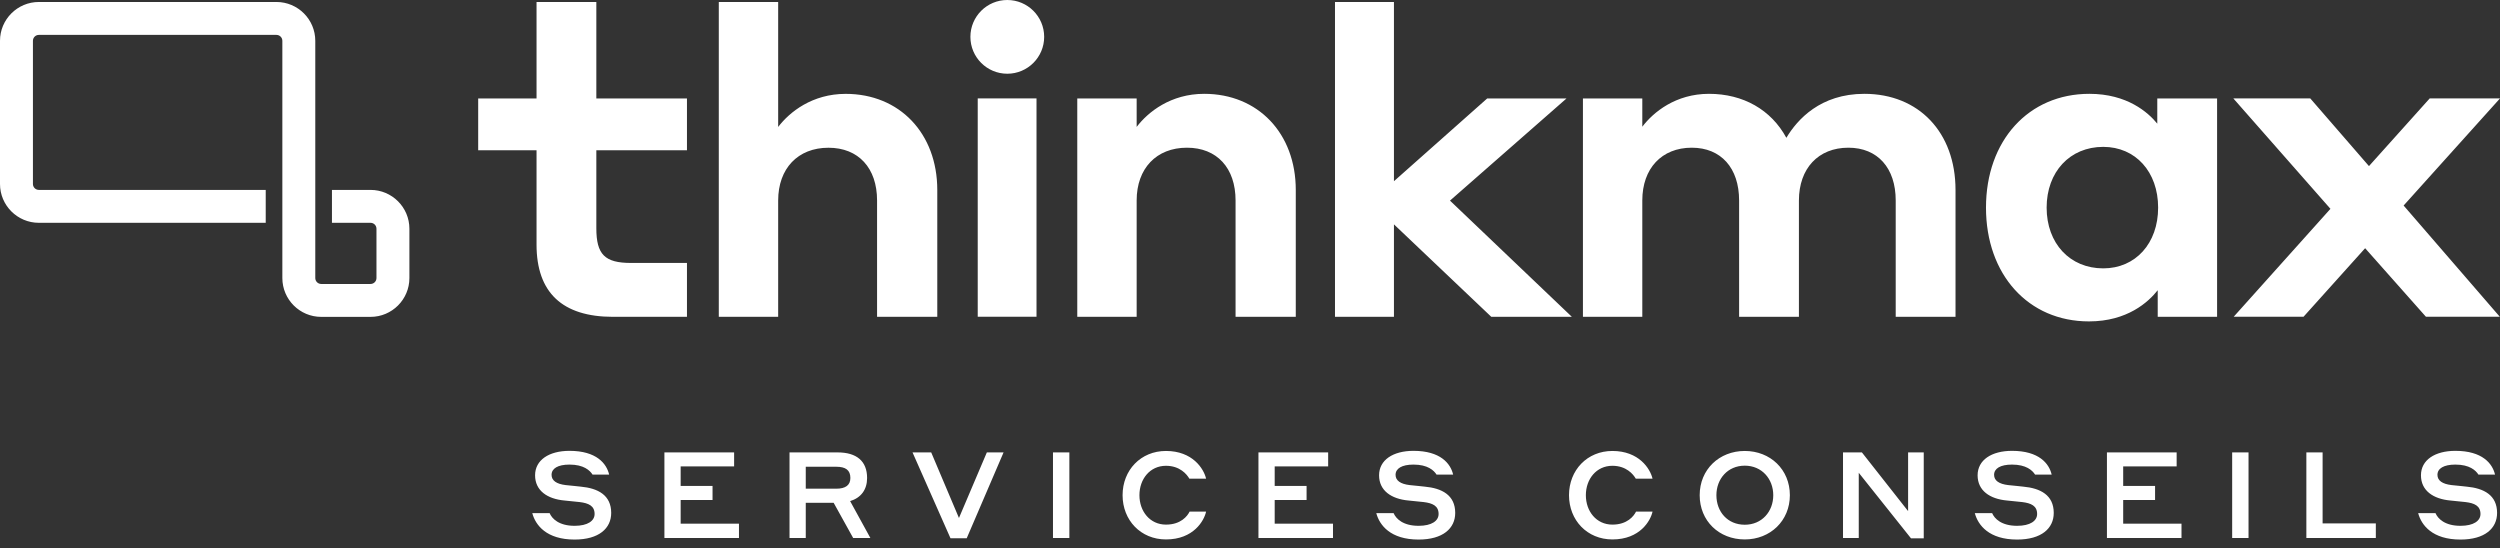 <svg width="187" height="41" viewBox="0 0 187 41" fill="none" xmlns="http://www.w3.org/2000/svg">
<rect x="0" y="0" width="187" height="41" fill="#333333" stroke="none"/>
<path fill-rule="evenodd" clip-rule="evenodd" d="M75.345 5.515C76.868 5.515 78.104 4.28 78.104 2.757C78.104 1.235 76.868 0 75.345 0C73.821 0 72.586 1.235 72.586 2.757C72.586 4.28 73.821 5.515 75.345 5.515ZM58.207 9.496C59.065 8.371 60.759 7.021 63.256 7.021C67.291 7.021 70.109 9.979 70.109 14.214V23.699H65.605V14.999C65.605 12.564 64.212 11.051 61.969 11.051C59.683 11.051 58.207 12.602 58.207 14.999V23.699H53.766V0.148H58.207V9.496ZM85.022 9.493C85.88 8.368 87.575 7.018 90.072 7.018C94.106 7.018 96.924 9.976 96.924 14.211V23.696H92.42V14.996C92.42 12.561 91.026 11.048 88.784 11.048C86.499 11.048 85.022 12.599 85.022 14.996V23.696H80.58V7.364H85.022V9.493ZM99.857 0.148V23.699H104.267V16.782L111.55 23.699H117.576L108.459 15.006L117.172 7.367H111.24L104.267 13.554V0.148L99.857 0.148ZM133.62 10.308C134.442 8.932 136.173 7.018 139.451 7.018C143.531 7.018 146.273 9.909 146.273 14.211V23.696H141.799V14.996C141.799 12.561 140.442 11.048 138.258 11.048C136.011 11.048 134.559 12.599 134.559 14.996V23.696H130.085V14.996C130.085 12.561 128.729 11.048 126.544 11.048C124.296 11.048 122.844 12.599 122.844 14.996V23.696H118.403V7.364H122.844V9.479C123.672 8.386 125.348 7.018 127.831 7.018C130.395 7.018 132.481 8.211 133.62 10.308ZM161.428 15.53C161.428 18.205 159.739 20.074 157.321 20.074C154.828 20.074 153.088 18.205 153.088 15.53C153.088 12.854 154.828 10.986 157.321 10.986C159.739 10.986 161.428 12.854 161.428 15.53ZM161.365 9.25C160.68 8.409 159.115 7.018 156.285 7.018C151.732 7.018 148.552 10.518 148.552 15.53C148.552 20.541 151.718 24.041 156.253 24.041C159.129 24.041 160.707 22.586 161.397 21.708V23.696H165.838V7.364H161.365V9.25ZM177.199 12.424L181.742 7.361H187L179.791 15.374L186.986 23.694H181.46L176.912 18.566L172.303 23.694H167.079L174.317 15.62L167.053 7.361H172.808L177.199 12.424ZM77.531 7.361H73.134V23.694H77.531V7.361ZM44.606 0.148H40.133V7.367H35.768V11.24H40.133V18.295C40.133 21.881 42.058 23.699 45.855 23.699H51.385V19.669H47.205C45.237 19.669 44.606 19.038 44.606 17.071V11.24H51.385V7.367H44.606V0.148ZM24.026 23.702H27.718C29.32 23.702 30.623 22.399 30.623 20.798V17.109C30.623 15.508 29.32 14.205 27.718 14.205H24.83V16.666H27.718C27.962 16.666 28.16 16.865 28.16 17.109V20.798C28.16 21.042 27.962 21.241 27.718 21.241H24.026C23.782 21.241 23.583 21.042 23.583 20.798V3.052C23.583 1.451 22.28 0.148 20.677 0.148H2.906C1.304 0.148 0 1.451 0 3.052V13.763C0 15.364 1.304 16.666 2.906 16.666H19.876V14.205H2.906C2.662 14.205 2.463 14.007 2.463 13.763V3.052C2.463 2.808 2.662 2.61 2.906 2.61H20.677C20.922 2.61 21.12 2.808 21.12 3.052V20.798C21.12 22.399 22.424 23.702 24.026 23.702ZM44.322 35.499C44.122 35.184 43.66 34.751 42.599 34.751C41.719 34.751 41.257 35.048 41.257 35.517C41.257 35.95 41.629 36.203 42.309 36.284C42.57 36.307 42.788 36.331 43.03 36.357C43.158 36.371 43.292 36.385 43.442 36.401C44.721 36.518 45.718 37.032 45.718 38.366C45.718 39.52 44.802 40.359 42.98 40.359C40.885 40.359 40.06 39.295 39.815 38.384H41.112C41.284 38.79 41.801 39.331 42.98 39.331C43.959 39.331 44.476 38.961 44.476 38.447C44.476 37.834 44.023 37.636 43.361 37.555L42.218 37.438C40.939 37.321 40.024 36.698 40.024 35.553C40.024 34.408 41.066 33.723 42.599 33.723C44.621 33.723 45.374 34.679 45.564 35.499H44.322ZM55.275 40.242H49.698V33.84H54.912V34.886H50.913V36.347H53.298V37.402H50.913V39.169H55.275V40.242ZM59.056 40.242H60.271V37.609H62.357L63.817 40.242H65.104L63.59 37.483C64.415 37.23 64.859 36.617 64.859 35.752C64.859 34.489 64.07 33.84 62.656 33.84H59.056V40.242ZM62.556 34.913C63.254 34.913 63.608 35.166 63.608 35.752C63.608 36.284 63.254 36.554 62.556 36.554H60.271V34.913H62.556ZM73.816 33.84H75.067L72.311 40.26H71.096L68.257 33.84H69.654L71.73 38.745L73.816 33.84ZM78.763 40.242H79.988V33.84H78.763V40.242ZM90.216 38.267C90.072 38.943 89.282 40.35 87.215 40.35C85.329 40.35 83.969 38.916 83.969 37.041C83.969 35.166 85.329 33.732 87.215 33.732C89.201 33.732 90.044 35.057 90.216 35.806H88.965C88.775 35.472 88.249 34.841 87.215 34.841C86.009 34.841 85.229 35.842 85.229 37.041C85.229 38.24 86.009 39.241 87.215 39.241C88.33 39.241 88.82 38.601 88.983 38.267H90.216ZM94.132 40.242H99.708V39.169H95.347V37.402H97.732V36.347H95.347V34.886H99.346V33.84H94.132V40.242ZM107.453 35.499C107.254 35.184 106.791 34.751 105.73 34.751C104.851 34.751 104.388 35.048 104.388 35.517C104.388 35.95 104.76 36.203 105.44 36.284C105.701 36.307 105.92 36.331 106.161 36.357L106.162 36.357L106.163 36.357C106.29 36.371 106.424 36.385 106.574 36.401C107.852 36.518 108.85 37.032 108.85 38.366C108.85 39.52 107.934 40.359 106.111 40.359C104.016 40.359 103.191 39.295 102.946 38.384H104.243C104.415 38.79 104.932 39.331 106.111 39.331C107.09 39.331 107.607 38.961 107.607 38.447C107.607 37.834 107.154 37.636 106.492 37.555L105.349 37.438C104.071 37.321 103.155 36.698 103.155 35.553C103.155 34.408 104.198 33.723 105.73 33.723C107.752 33.723 108.505 34.679 108.695 35.499H107.453ZM120.608 40.35C122.676 40.35 123.465 38.943 123.61 38.267H122.376C122.213 38.601 121.723 39.241 120.608 39.241C119.402 39.241 118.622 38.24 118.622 37.041C118.622 35.842 119.402 34.841 120.608 34.841C121.642 34.841 122.168 35.472 122.358 35.806H123.61C123.437 35.057 122.594 33.732 120.608 33.732C118.722 33.732 117.362 35.166 117.362 37.041C117.362 38.916 118.722 40.35 120.608 40.35ZM133.882 37.041C133.882 38.952 132.422 40.35 130.509 40.35C128.578 40.35 127.136 38.961 127.136 37.041C127.136 35.121 128.596 33.732 130.509 33.732C132.422 33.732 133.882 35.121 133.882 37.041ZM128.387 37.041C128.387 38.276 129.221 39.25 130.509 39.25C131.788 39.25 132.64 38.267 132.64 37.041C132.64 35.824 131.788 34.832 130.509 34.832C129.23 34.832 128.387 35.824 128.387 37.041ZM143.896 33.84H142.726V38.231L139.271 33.84H137.857V40.242H139.035V35.364L142.944 40.269H143.896V33.84ZM152.223 35.499C152.024 35.184 151.561 34.751 150.5 34.751C149.621 34.751 149.158 35.048 149.158 35.517C149.158 35.95 149.53 36.203 150.21 36.284C150.471 36.307 150.69 36.331 150.932 36.357L151.117 36.377C151.189 36.385 151.264 36.393 151.343 36.401C152.622 36.518 153.62 37.032 153.62 38.366C153.62 39.52 152.704 40.359 150.881 40.359C148.786 40.359 147.961 39.295 147.716 38.384H149.013C149.185 38.79 149.702 39.331 150.881 39.331C151.86 39.331 152.377 38.961 152.377 38.447C152.377 37.834 151.924 37.636 151.262 37.555L150.119 37.438C148.841 37.321 147.925 36.698 147.925 35.553C147.925 34.408 148.968 33.723 150.5 33.723C152.522 33.723 153.275 34.679 153.465 35.499H152.223ZM157.599 40.242H163.176V39.169H158.814V37.402H161.199V36.347H158.814V34.886H162.813V33.84H157.599V40.242ZM168.19 40.242H166.966V33.84H168.19V40.242ZM177.712 39.151H173.731V33.84H172.516V40.242H177.712V39.151ZM185.386 35.499C185.186 35.184 184.724 34.751 183.663 34.751C182.783 34.751 182.321 35.048 182.321 35.517C182.321 35.95 182.693 36.203 183.373 36.284C183.634 36.307 183.853 36.331 184.095 36.357C184.222 36.371 184.356 36.385 184.506 36.401C185.785 36.518 186.782 37.032 186.782 38.366C186.782 39.52 185.867 40.359 184.044 40.359C181.949 40.359 181.124 39.295 180.879 38.384H182.176C182.348 38.79 182.865 39.331 184.044 39.331C185.023 39.331 185.54 38.961 185.54 38.447C185.54 37.834 185.087 37.636 184.425 37.555L183.282 37.438C182.004 37.321 181.088 36.698 181.088 35.553C181.088 34.408 182.13 33.723 183.663 33.723C185.685 33.723 186.438 34.679 186.628 35.499H185.386Z" fill="white"/>
</svg>
